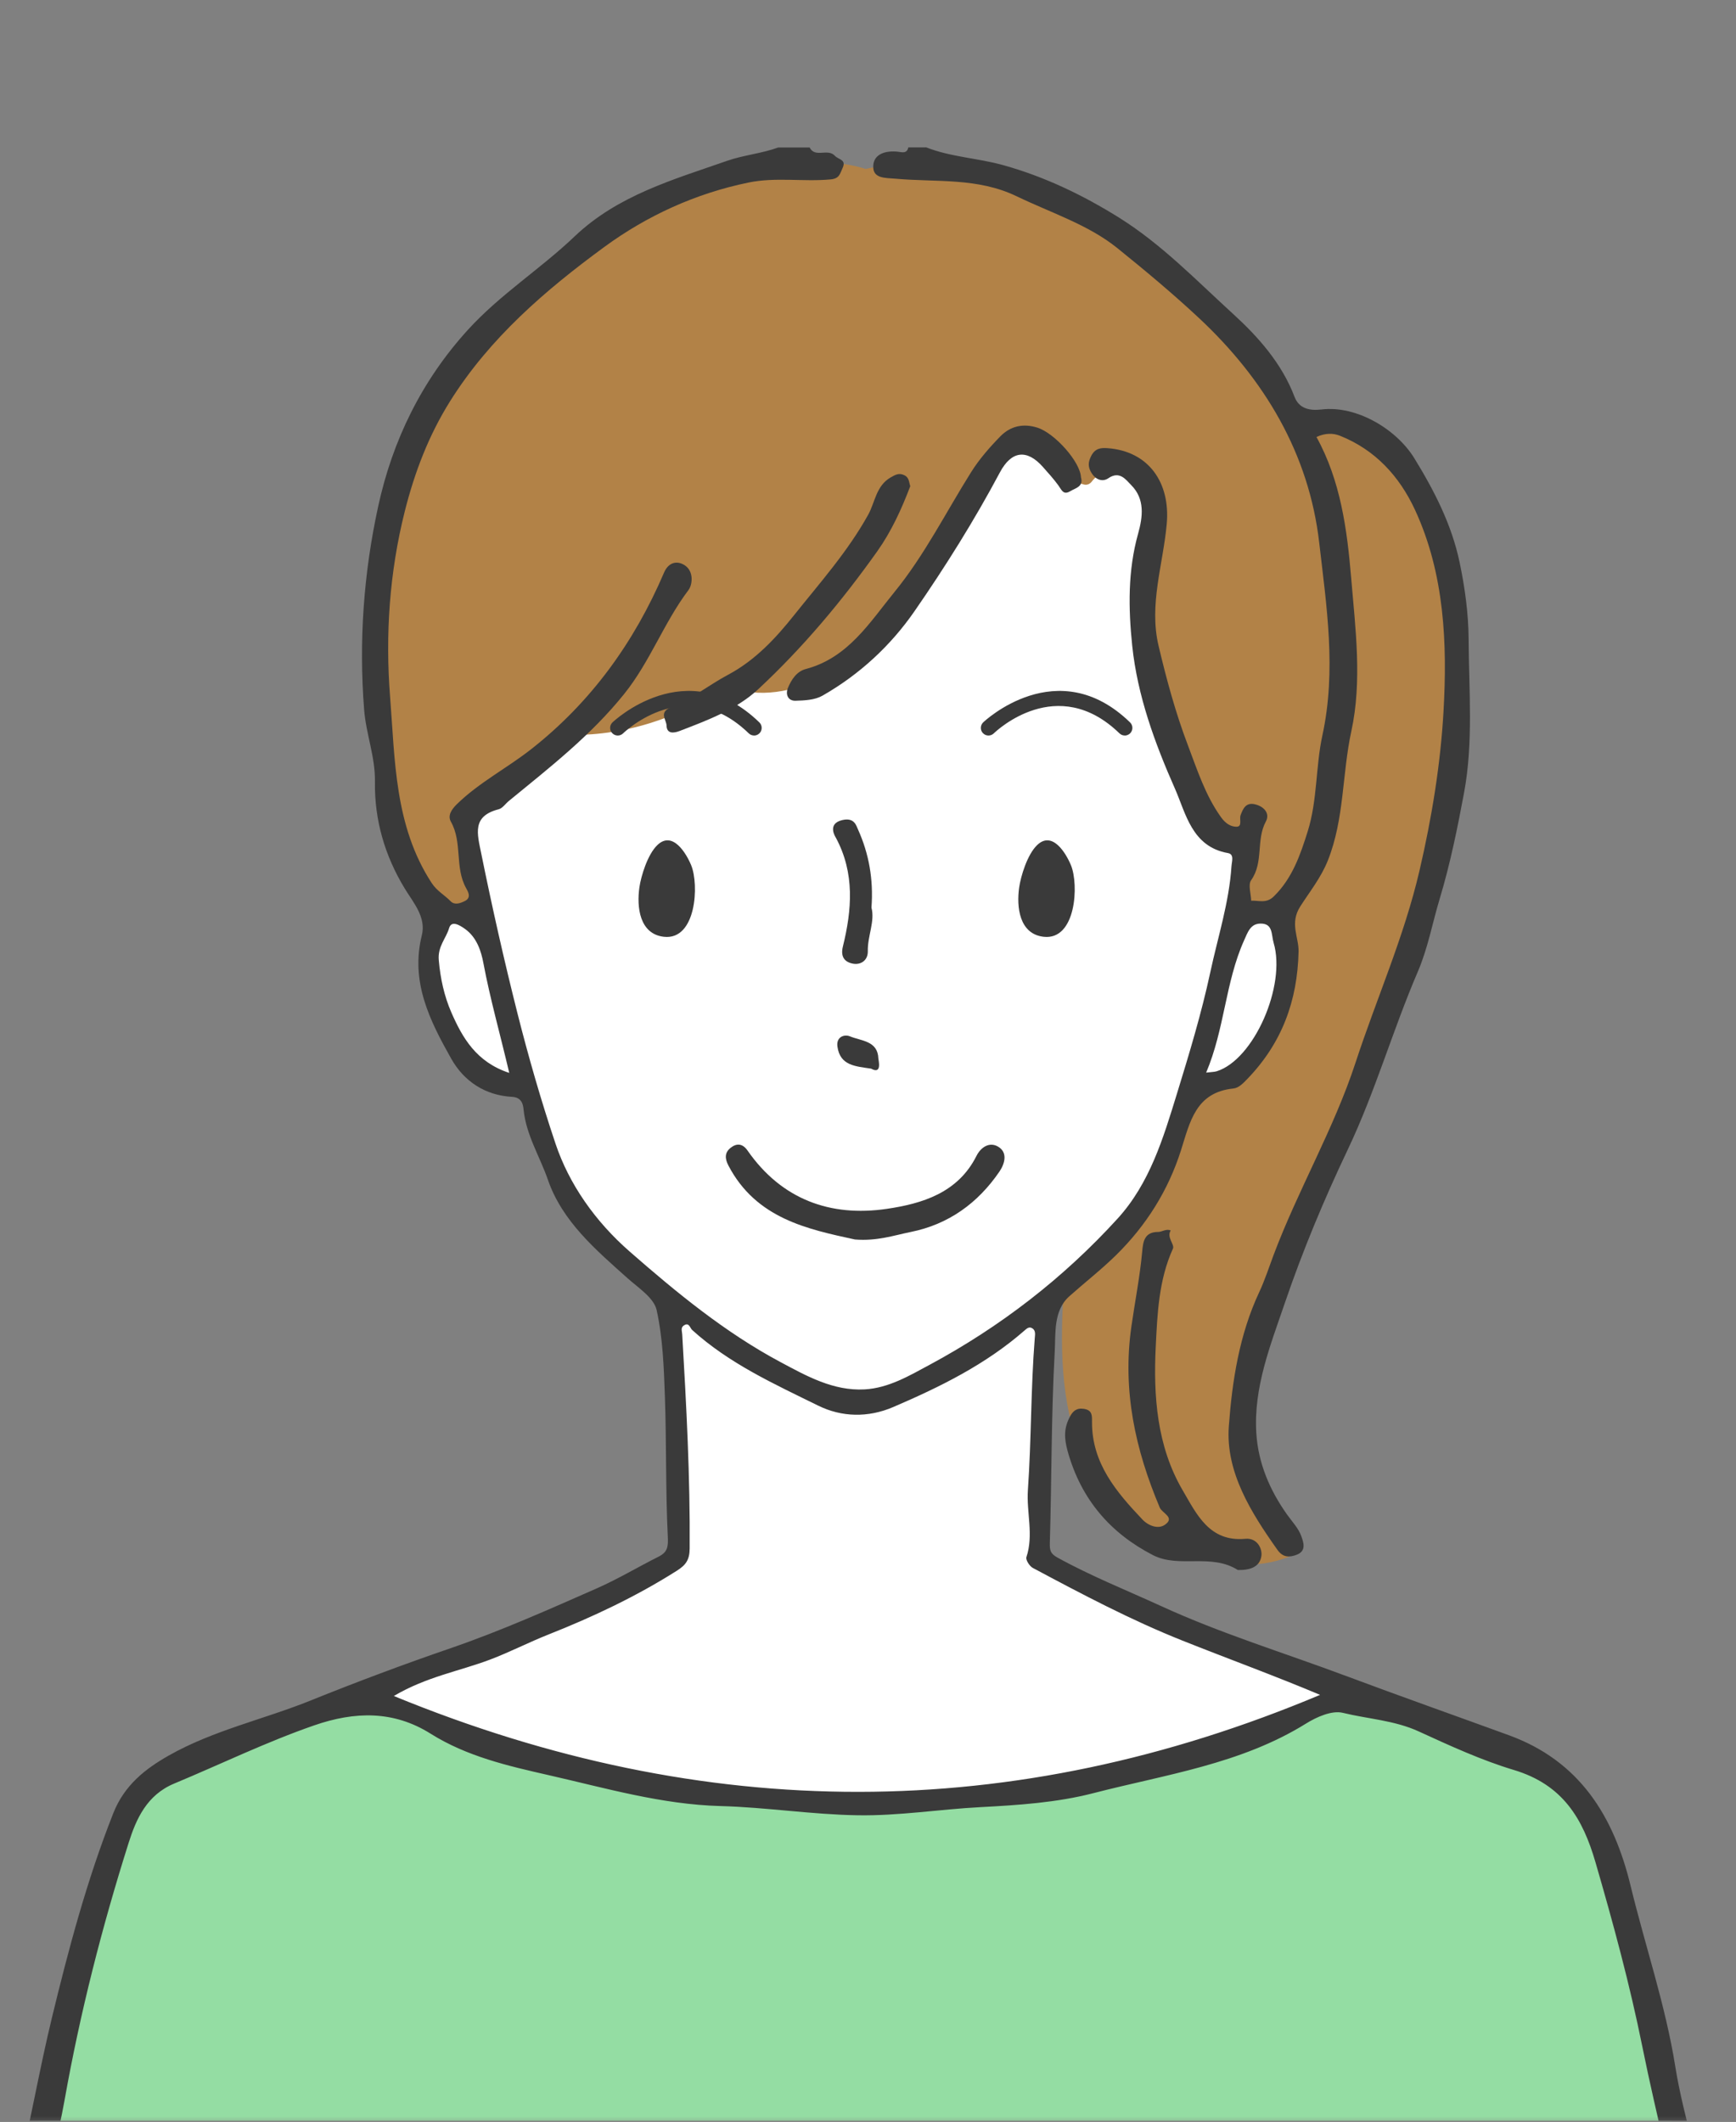 <svg width="455" height="556" viewBox="0 0 455 556" fill="none" xmlns="http://www.w3.org/2000/svg">
<rect x="0" y="0" width="455" height="556" fill="#808080" stroke="none"/>
<g clip-path="url(#clip0_488_3084)">
<mask id="mask0_488_3084" style="mask-type:luminance" maskUnits="userSpaceOnUse" x="0" y="0" width="455" height="556">
<path d="M454.73 0H0V555.76H454.73V0Z" fill="white"/>
</mask>
<g mask="url(#mask0_488_3084)">
<path d="M347.85 441.33C327.57 433.09 307.12 425.17 287.11 416.29C281.81 413.94 276.57 411.42 271.26 409.09C271.26 409.07 271.27 409.06 271.27 409.05C272.19 397.76 272.05 386.33 272.31 375.01C272.56 363.98 272.78 352.94 273 341.9C274.8 340.87 276.44 339.57 278.07 338.28C280.05 336.72 281.96 335.07 283.79 333.33C287.42 329.91 290.72 326.17 293.73 322.2C299.79 314.22 304.51 305.2 307.58 295.66C308.34 293.28 308.84 290.82 309.64 288.46C310 287.39 310.53 286.36 311.53 285.77C312.66 285.1 314.09 284.99 315.36 284.76C319.65 283.98 323.4 281.74 326.28 278.48C329.27 275.09 331.31 271.02 332.86 266.8C334.47 262.4 335.82 257.61 336.14 252.93C336.49 247.86 334.85 242.44 329.74 240.49C327.66 239.7 325.35 239.64 323.41 240.38C324.09 236.22 324.75 232.04 325.34 227.86C325.63 227.56 325.86 227.19 326.02 226.72C330.74 212.4 331.27 197.06 329.82 182.15C328.56 169.21 326.17 156.3 322.27 143.89C314.89 120.39 301.47 97.86 279.57 85.35C256.7 72.28 228.59 71.65 203.56 78.02C189.93 81.49 176.56 87.02 165.34 95.6C155.21 103.34 146.92 113.24 140.46 124.2C125.78 149.11 121 178.62 119.82 207.13C119.67 210.82 119.57 214.5 119.61 218.2C119.62 219.58 120.67 220.22 121.7 220.16C121.96 223.9 122.63 227.61 123.34 231.3C123.88 234.07 124.44 236.84 124.98 239.62C125.14 240.44 125.31 241.26 125.47 242.08C122.43 240.33 118.69 239.67 116 242.18C112.58 245.38 113.56 251.04 114.13 255.13C115.55 265.37 119.48 276 128.8 281.54C131.17 282.95 133.82 283.99 136.54 284.43C137.39 284.57 138.26 284.64 139.12 284.67C139.66 288.88 141 293.14 142.36 297.06C144.06 301.94 146.19 306.67 148.73 311.17C153.85 320.23 160.59 328.43 168.55 335.14C170.82 337.05 173.18 338.85 175.63 340.52C176.04 340.8 176.47 341.1 176.9 341.41C176.84 352.31 177.27 363.23 177.62 374.12C177.98 385.59 178.49 397.06 179.04 408.52C174.24 410.33 169.68 412.93 165.05 415.11C160.14 417.42 155.2 419.65 150.22 421.8C140.15 426.13 129.96 430.16 119.62 433.82C116.76 434.83 113.9 435.81 111.02 436.77C109.63 437.23 108.23 437.69 106.83 438.14C105.34 438.62 103.77 438.91 102.62 440.04C102.36 440.29 102.24 440.65 102.22 441.01C101.38 441.42 100.53 441.84 99.69 442.25C98.53 442.81 98.43 444.91 99.69 445.44C115.26 452.04 131.46 456.92 147.84 461.09C164.38 465.29 181.11 468.92 198.09 470.81C232.66 474.67 267.12 469.25 300.9 462.09C316.8 458.72 334.49 456.1 347.25 445.2C348.11 445.24 348.97 444.53 349.2 443.74C349.52 442.63 348.81 441.73 347.83 441.33H347.85Z" fill="white"/>
<path d="M376.55 139.19C373.55 131.56 369.09 124.13 362.59 118.99C356.8 114.41 348.91 111.23 341.63 113.73C341 112.42 340.35 111.12 339.66 109.85C337.4 105.65 334.86 101.6 332.09 97.73C326.52 89.93 320.07 82.78 313.03 76.28C298.18 62.56 280.61 50.91 260.86 45.79C255.03 44.28 249.04 43.34 243.03 43.11C237.7 42.9 232.12 43.11 226.87 44.26C216.15 40.91 204.33 42.87 193.66 45.55C182.95 48.24 172.58 52.4 162.94 57.8C143.68 68.6 127.6 84.58 116.56 103.7C111.64 112.23 107.37 121.56 104.85 131.19C104.77 131.31 104.69 131.44 104.65 131.6C96.49 162.11 97.37 194.92 107.54 224.86C108.83 228.67 110.14 232.74 112.97 235.72C115.52 238.42 119.33 239.91 122.99 238.92C124 238.65 124.45 237.64 124.27 236.67C122.93 229.5 121.59 222.33 120.26 215.17C127.69 210.84 134.42 205.48 140.7 199.6C143.16 197.3 145.53 194.92 147.87 192.51C163.34 193.15 177.85 188.06 190.67 179.91C198.85 183.05 208.08 181.34 215.67 177.3C223.66 173.05 230.36 166.42 236.24 159.64C242.28 152.68 247.53 145.04 251.8 136.86C255.32 130.1 258.24 120.3 266.04 117.28C269.36 116 273.71 115.83 276.36 118.57C279.08 121.38 279.73 125.98 284.1 126.96C284.99 127.16 285.7 126.8 286.22 126.1C288 123.7 291.34 123.01 294.15 123.52C297.61 124.15 300.21 126.49 301.85 129.54C306.08 137.4 303.35 146.76 302.25 155.03C300.2 170.58 303.14 186.6 310.12 200.61C313.95 208.29 319.05 215.33 325.17 221.35C325.2 226.32 324.9 231.29 324.16 236.21C323.97 237.45 325 239.18 326.51 238.56C328.66 237.67 331.11 236.58 333.5 236.87C335.61 237.12 337.14 238.68 337.99 240.55C339 242.76 338.99 245.31 338.9 247.69C338.81 250.16 338.61 252.63 338.26 255.07C336.99 264.05 333.72 273.04 326.65 279.07C322.9 282.27 318.61 284.06 313.76 284.77C313.1 284.87 312.78 285.34 312.71 285.88C312.39 286.09 312.13 286.42 312 286.9C309.3 296.48 305.06 305.58 299.53 313.86C294.29 321.7 287.79 328.63 280.69 334.81C279.8 334.89 278.93 335.5 278.85 336.65C277.89 351.6 277.67 367.56 283.77 381.55C286.29 387.33 289.93 392.77 294.67 396.97C297.07 399.1 299.75 400.96 302.66 402.33C305.94 403.88 309.41 404.99 312.74 406.43C316.65 408.12 320.52 409.5 324.8 409.86C329.18 410.23 333.63 409.52 337.73 407.96C339.12 407.43 339.57 405.91 338.58 404.76C326 390.22 325.45 369.54 329.26 351.63C330.19 347.24 331.37 342.91 332.65 338.61C332.66 338.59 332.67 338.57 332.69 338.55C340.7 322.14 348.34 305.55 355.59 288.79C359.2 280.43 362.73 272.04 366.15 263.6C369.51 255.32 372.95 247.04 375.06 238.34C377.21 229.47 378.43 220.35 379.52 211.3C380.62 202.23 381.42 193.13 381.86 184C382.59 169.02 382.1 153.3 376.55 139.17V139.19Z" fill="#B28247"/>
<path d="M558.19 480.95C557.5 480.19 556.75 479.49 556.14 478.87C554.53 477.25 552.8 475.78 550.98 474.4C547.26 471.58 543.17 469.3 538.88 467.47C529.22 463.37 518.74 461.61 508.33 460.86C504.27 460.57 500.14 460.72 496.65 462.69C495.94 462.32 494.85 462.48 494.44 463.45C486.06 483.36 480.13 504.13 474.26 524.89C468.31 545.94 462.67 567.07 457.33 588.28C455.27 596.45 453.28 604.64 451.32 612.83C444.96 585.07 438.59 557.3 432.23 529.54C430.48 521.92 428.74 514.3 426.99 506.68C425.42 499.82 424.07 492.85 421.99 486.13C420.11 480.06 417.41 474.14 412.95 469.51C408.19 464.56 401.9 461.3 395.79 458.34C381.97 451.65 366.8 446.66 351.45 445.1C351.08 444.93 350.66 444.87 350.21 444.97C350.12 444.97 350.03 444.95 349.93 444.94C349.35 444.89 348.93 445.19 348.69 445.61C317.63 460.02 284.03 469.01 249.92 472.06C214.84 475.19 179.22 472.12 145.31 462.56C135.8 459.88 126.43 456.69 117.26 453C108.28 449.38 99.15 445.26 89.24 446.62C88.13 446.77 88.02 448.09 88.59 448.84C76.83 452.59 65.31 457.09 54.04 462.14C48.03 464.83 41.14 467.36 36.46 472.18C31.8 476.98 29.9 483.8 27.82 489.98C18.27 518.33 11.45 547.51 5.64 576.83C3.18 589.27 0.89 601.74 -1.35 614.22C-5.41 598.15 -9.57 582.1 -13.85 566.09C-19.66 544.34 -25.65 522.65 -31.88 501.02C-35.41 488.77 -39.07 476.55 -42.73 464.33C-43.1 463.09 -44.49 462.99 -45.27 463.59C-49.5 460.97 -55.04 460.76 -59.85 461.22C-64.74 461.68 -69.57 462.75 -74.25 464.24C-83.52 467.19 -92.16 471.85 -99.78 477.9C-101.86 479.55 -103.85 481.31 -105.74 483.17C-106.74 484.15 -107.72 485.17 -108.66 486.21C-109.29 486.9 -109.92 487.56 -110.41 488.32C-111.17 487.26 -113.17 487.98 -112.8 489.49C-104.58 522.89 -97.36 556.53 -90.67 590.27C-83.98 624.02 -77.58 657.83 -70.35 691.46C-66.3 710.27 -61.98 729.03 -57.19 747.67C-57.13 747.92 -57.02 748.12 -56.9 748.3C-55.11 762.02 -47.5 774.44 -35.83 782.12C-29.7 786.16 -22.66 788.77 -15.38 789.71C-11.15 790.26 -6.86 790.2 -2.69 789.25C1.22 788.36 4.96 786.7 8.45 784.74C15.42 780.83 22.14 775.9 27.79 770.24C33.15 764.87 37.55 758.59 41.21 751.97C48.93 738.02 53.88 722.62 59.39 707.72L77.53 658.65C77.44 659.81 77.36 660.97 77.29 662.11C76.98 667.1 76.9 672.1 76.91 677.1C76.94 687.34 77.36 697.57 77.5 707.81C77.64 718 77.49 728.19 76.78 738.36C76.08 748.43 74.97 758.46 73.99 768.51C72.88 779.88 71.95 791.28 71.95 802.71C71.95 803.35 72.21 803.83 72.59 804.14C72.37 810.55 72.05 816.97 71.82 823.38C71.52 831.54 71.27 839.7 70.92 847.86C70.22 864.18 69.21 880.48 67.9 896.76C67.17 905.87 66.33 914.97 65.41 924.06C65.21 925.99 67.53 926.4 68.67 925.32C109.24 925.77 149.81 925.58 190.38 925.6L313.24 925.65C324.79 925.65 336.34 925.65 347.89 925.66C359.27 925.66 370.71 926.04 382.06 925.15C383.21 926.02 385.27 925.55 385.16 923.73C382.85 885.93 380.54 848.13 378.22 810.33C375.92 772.75 373.33 735.18 372.63 697.53C372.28 678.62 372.33 659.69 372.62 640.77C375.98 664.89 382.25 688.54 390.72 711.37C395.4 723.97 400.72 736.36 406.8 748.35C412.36 759.3 419 770.18 428.52 778.15C432.63 781.6 437.32 784.46 442.3 786.48C442.46 786.67 442.67 786.84 442.94 786.97C452.19 791.58 463.08 791.99 472.83 788.69C482.01 785.58 489.73 779.33 495.46 771.6C501.93 762.87 504.99 752.52 507.47 742.09C510.26 730.36 512.96 718.6 515.64 706.84C521.05 683.05 526.26 659.22 531.28 635.35C536.28 611.58 541.08 587.76 545.69 563.91C550.3 540.06 554.72 516.17 558.94 492.24C559.46 489.29 559.98 486.33 560.49 483.38C560.76 481.83 559.36 480.83 558.18 480.94L558.19 480.95Z" fill="#94DDA3"/>
<path d="M212.2 38.64C213.65 41.49 216.91 38.76 218.83 40.83C219.78 41.86 221.93 41.77 220.81 44.09C220.13 45.5 220.07 46.79 217.68 47.01C210.52 47.67 203.32 46.36 196.19 47.83C182.33 50.68 169.6 56.5 158.39 64.71C142.94 76.02 128.35 88.58 117.99 105.09C112.41 113.99 108.7 123.63 106.1 133.94C102.05 150.02 100.97 166.46 102.24 182.55C103.54 199.03 103.37 216.38 113.11 231.32C114.54 233.51 116.5 234.49 118.1 236.14C119.13 237.21 120.61 236.7 121.8 236.11C123.64 235.21 122.69 233.66 122.14 232.66C119.15 227.25 121.24 220.73 118.18 215.3C117.29 213.72 118.3 212.13 119.75 210.71C125.6 205 132.9 201.27 139.25 196.28C154.93 183.96 166.24 168.28 174.05 150.02C175 147.8 176.79 146.91 178.73 147.72C182.02 149.1 181.56 153.13 180.46 154.59C173.99 163.16 170.39 173.38 163.59 181.84C154.83 192.74 144.03 201.13 133.39 209.85C132.48 210.59 131.71 211.79 130.69 212.05C123.64 213.86 125.08 218.44 126.14 223.68C128.98 237.67 132.11 251.58 135.6 265.41C138.51 276.93 141.83 288.44 145.58 299.61C149.17 310.35 156.07 320.1 165.02 327.92C177.38 338.73 190.06 349.15 204.55 356.89C211.34 360.51 218.4 364.51 226.63 364.05C232.9 363.7 238.36 360.45 243.59 357.64C262.13 347.68 278.69 334.91 292.9 319.32C301.34 310.07 304.88 298.25 308.46 286.61C311.7 276.08 314.91 265.49 317.22 254.73C319.19 245.53 322.14 236.5 322.76 227.02C322.85 225.68 323.56 223.83 321.82 223.52C312.37 221.85 310.81 213.11 307.95 206.65C302.68 194.75 298.12 182.31 296.75 169.2C295.73 159.42 295.58 149.52 298.29 139.85C299.55 135.34 300.1 130.74 296.48 127.1C295.12 125.73 293.47 123.27 290.51 125.3C288.94 126.38 287.13 125.68 286.04 123.85C285.17 122.4 285.13 121.2 285.96 119.54C286.99 117.47 288.48 117.3 290.28 117.43C301.05 118.22 306.77 126.43 305.8 137.27C304.85 147.88 301.1 158.38 303.65 169.19C305.74 178.03 308.12 186.81 311.36 195.32C313.81 201.76 315.88 208.31 319.99 214.08C321.22 215.81 322.54 216.57 323.97 216.62C325.74 216.69 324.77 214.66 325.15 213.61C325.79 211.85 326.56 210.23 328.82 210.72C331.23 211.25 332.95 213.09 331.77 215.27C329.16 220.1 331.25 225.95 327.92 230.63C327.08 231.81 327.88 234.18 327.93 236C329.94 235.91 331.88 236.81 333.85 234.89C338.74 230.12 340.84 223.91 342.76 217.79C345.3 209.67 344.82 200.84 346.59 192.71C350.31 175.61 347.67 158.79 345.76 142.18C343.08 118.87 331.39 99.32 314.19 83.28C307.32 76.87 300.05 70.81 292.79 64.96C285.21 58.86 275.41 55.74 266.51 51.45C256.2 46.47 245.42 47.79 234.79 46.83C231.99 46.58 228.59 46.87 228.89 43.27C229.14 40.24 232.3 39.42 235.32 39.75C236.39 39.87 237.71 40.35 238.07 38.62H242.77C249.25 41.16 256.24 41.41 262.93 43.27C273.84 46.31 283.79 51.1 293.26 57C304.44 63.97 313.62 73.53 323.26 82.32C329.76 88.25 335.97 95.22 339.29 103.97C340.46 107.06 343.23 107.67 346.39 107.29C355.52 106.19 366 112.43 370.69 120.07C375.96 128.64 380.47 137.46 382.54 147.26C383.94 153.9 384.88 160.76 384.92 167.53C384.99 180.93 386.19 194.45 383.73 207.69C381.99 217.01 380.11 226.32 377.34 235.5C375.43 241.83 374.25 248.44 371.61 254.59C365.01 269.94 360.45 286.07 353.24 301.23C347.03 314.28 341.42 327.72 336.76 341.39C333.01 352.4 328.51 363.52 329.28 375.56C329.78 383.39 332.79 390.45 337.33 396.84C338.66 398.71 340.36 400.47 341.08 402.55C341.55 403.93 342.56 406.34 339.88 407.37C337.87 408.14 336.22 408.08 334.81 406.09C327.88 396.32 321.2 385.67 322.07 373.75C322.93 361.94 324.8 349.74 330.03 338.59C331.49 335.47 332.56 332.15 333.77 328.92C340.21 311.76 349.61 295.77 355.28 278.44C360.77 261.65 368 245.53 372.06 228.06C375.29 214.19 377.56 200.17 378.34 186.4C379.35 168.7 378.63 150.32 370.84 133.54C366.77 124.78 360.41 117.83 351.16 114.16C349.43 113.47 347.33 113.44 345.04 114.5C351.38 125.97 353.07 138.77 354.13 151.35C355.25 164.69 357.05 178.43 354.18 191.6C351.74 202.81 352.38 214.49 348.04 225.43C346.24 229.97 343.25 233.66 340.8 237.5C337.95 241.95 340.43 245.54 340.35 249.34C340.06 262.31 335.94 273.36 326.93 282.7C325.8 283.88 324.65 285.07 323.26 285.21C313.39 286.23 311.9 293.93 309.53 301.41C306.19 311.91 300.44 321.09 292.51 328.88C288.62 332.7 284.32 336.04 280.27 339.65C276.04 343.42 276.71 349.36 276.44 354.2C275.52 370.83 275.65 387.53 275.16 404.19C275.1 406.2 275.28 407.08 277.16 408.12C285.91 412.95 295.18 416.64 304.24 420.79C320.07 428.06 336.68 433.11 352.93 439.19C367.07 444.48 381.3 449.5 395.48 454.67C414.02 461.43 422.94 475.86 427.36 494.06C431.2 509.89 436.52 525.38 439.09 541.49C441.27 555.19 446.11 568.28 447.62 582.18C448.13 586.84 449.78 591.84 451.21 596.65C456.04 591.84 454.79 585.3 456.62 579.72C460.72 567.26 462.52 554.22 465.47 541.48C468.09 530.16 472.11 519.14 476 508.15C479.46 498.35 480.45 488.01 483.45 478.12C485.3 472.03 486.81 465.83 488.52 459.7C489.22 457.21 490.15 455.59 493.41 457.09C496.69 458.59 498.9 457.56 500.01 453.5C503.09 442.32 507.71 431.65 511.33 420.63C514.52 410.93 519.06 401.61 526.23 393.4C538.86 378.95 549.86 363.07 555.73 344.43C557.01 340.35 560.43 338.52 563.06 337.89C565.73 337.25 569.39 339.11 571.6 342.47C575.3 348.08 574.8 353.59 572.73 359.39C569.99 367.1 567.45 374.89 564.45 382.5C563.27 385.51 564.72 385.15 566.69 385.4C572.35 386.11 577.29 383.06 582.83 382.68C596.66 381.72 610.23 378.54 624.06 377.12C632.8 376.22 641.43 373.94 650.29 373.72C660.54 373.47 660.3 373.68 664.37 383.41C665.62 386.41 668.55 388.71 670.71 391.33V394.86C667.86 397.41 667.68 401.97 663.74 403.65C669.25 409.16 668.15 414.5 660.04 420.17C657.8 421.74 656.46 423.39 655.22 425.78C651.59 432.8 644.34 434.86 637.54 436.55C628.29 438.85 618.78 440.17 609.33 441.6C605.24 442.22 603.49 445.98 599.5 447.35C585.76 452.07 572.52 458.26 559.17 464.07C554.96 465.9 554.12 474.35 557.61 477.15C559.51 478.67 561.36 480.25 563.29 481.72C564.45 482.6 565.52 483.54 564.96 485.11C560 498.97 560.66 513.81 557.56 528.07C554.79 540.82 551.77 553.62 549.18 566.45C545.53 584.52 542.02 602.62 538.37 620.69C536.01 632.37 534.65 644.21 531.38 655.81C529.21 663.52 528.12 671.86 526.7 679.94C525.04 689.37 521.93 698.46 519.83 707.77C518.46 713.82 517.15 719.9 515.65 725.92C512.15 740.03 510.63 754.65 505.08 768.21C501.86 776.09 494.85 780.47 488.13 784.94C480.87 789.76 472.76 792.78 464.32 794.55C454.25 796.66 444.68 794.81 435.96 789.09C431.23 785.98 426.38 783.05 422.66 778.63C416.91 771.8 410.12 765.62 405.54 758.09C401.04 750.68 398.67 741.96 395.5 733.76C389.55 718.39 383.7 702.98 377.76 687.45C376.36 688.5 375.51 689.39 375.64 690.63C377.25 706.57 377.31 722.64 377.35 738.56C377.4 755.47 379.82 772.12 380.19 788.95C380.67 810.33 383.22 831.64 382.97 853.06C382.72 874.44 385.8 895.6 387.35 916.86C387.59 920.18 388.32 923.76 383.86 925.12H382.68C379.79 919.85 381.28 913.98 380.64 908.43C378.67 891.45 377.05 874.38 376.43 857.31C376.02 846.05 376.65 834.75 375.89 823.46C374.96 809.55 374.05 795.61 373.94 781.68C373.84 769.74 371.04 758.14 370.67 746.19C370.39 737.22 369.31 728.07 369.04 719.08C368.72 708.51 369.31 697.84 369.33 687.21C369.36 673.43 369.38 659.64 369.89 645.87C370.15 638.77 371.25 631.44 370.67 624.58C369.82 614.51 372.64 604.54 370.31 594.51C369.39 590.57 369.86 586.2 370.34 582.1C370.5 580.77 369.9 577.72 373.13 577.9C375.82 578.05 377.51 579.33 377.86 582.08C378.32 585.67 377.72 589.28 377.67 592.85C377.49 607.15 377.87 621.45 377.19 635.77C376.4 652.28 377.88 668.38 384.4 684.34C392.04 703.06 398.92 722.17 405.87 741.19C410.77 754.6 419.87 764.58 429.21 774.74C435.86 781.97 443.98 785.87 453.2 787.93C459.37 789.31 465.43 788.06 471.05 785.42C476.86 782.7 483.05 781.1 488.47 777.11C497.2 770.68 500 761.54 502.58 751.98C507.29 734.52 510.51 716.71 515.04 699.18C519.35 682.52 522.39 665.54 525.72 648.63C529.58 628.97 532.17 609.07 537.12 589.54C541.23 573.35 545.43 557.02 547.96 540.49C550.14 526.24 553.97 512.33 555.74 498.01C557.14 486.74 554.32 482.07 544.97 475.94C530.97 466.75 515.6 464.31 499.5 463.84C496.1 463.74 494.9 464.45 493.52 468.51C490.55 477.23 488.03 486.16 486.03 494.99C482.77 509.38 477.87 523.24 474.19 537.46C471.82 546.62 470.38 556.04 466.65 564.95C464.58 569.89 465.69 576.07 464.13 581.33C459.14 598.12 455.57 615.26 451.09 632.16C448.33 642.55 445.98 653.03 442.14 663.16C441.04 666.06 441.27 670.83 437.77 669.5C434.12 668.11 436.05 663.43 436.83 659.73C439.12 648.87 443.38 638.52 444.97 627.49C445.51 623.76 446.71 620.13 447.46 616.42C449.23 607.7 444.19 600.15 443.04 591.88C441.74 582.55 438.8 573.45 436.67 564.22C434.52 554.92 432.34 545.62 430.45 536.26C427.16 519.95 422.81 503.92 418.17 487.96C414.87 476.59 409.67 467.63 396.74 463.76C388.34 461.24 380 457.41 371.86 453.68C365.48 450.75 358.57 450.42 351.95 448.8C349.1 448.1 345.09 449.87 342.29 451.62C325.18 462.25 305.47 464.96 286.56 469.85C277.01 472.32 266.89 472.99 256.98 473.51C246.24 474.07 235.61 475.82 224.78 475.64C212.75 475.45 200.86 473.55 188.89 473.23C173.41 472.82 158.7 468.51 143.85 465.14C133.21 462.72 122.39 460.25 112.84 454.25C103.17 448.18 93.03 448.39 82.36 452.08C69.78 456.44 57.87 462.25 45.64 467.34C38.46 470.33 35.68 476.66 33.73 482.82C26.74 504.9 21.01 527.3 16.94 550.19C15.15 560.27 12.32 570.32 9.75 580.33C7.68 588.38 6.16 596.56 4.17 604.63C0.42 619.9 7.09 633.56 10.53 647.74C11.99 653.76 13.42 659.79 14.61 665.87C14.97 667.73 13.62 669.23 11.79 669.8C9.49 670.51 9.23 668.3 8.74 667.07C5.14 658.16 3.03 648.8 0.67 639.52C-1.44 631.24 -3.43 622.91 -5.54 614.64C-7.63 606.42 -9.05 597.92 -11.79 589.89C-14.55 581.82 -14.36 573.18 -17.16 565.28C-19.85 557.7 -21.92 549.73 -23.3 542.14C-25.6 529.48 -30.93 517.88 -33.5 505.43C-35.8 494.28 -39.71 483.52 -41.77 472.28C-42.2 469.92 -44.27 467.83 -44.14 465.07C-44.08 463.84 -44.78 464.02 -45.93 464.02C-61.63 464.04 -77.2 464.31 -90.59 474.41C-92.52 475.86 -95 476.7 -97.2 477.81C-108.21 483.36 -107.23 492.63 -105.31 502.28C-100.49 526.46 -96.12 550.75 -90.56 574.75C-88.23 584.83 -85.98 594.95 -83.69 605.04C-80.96 617.04 -79.24 629.27 -77.02 641.39C-74.05 657.61 -71.36 673.86 -66.96 689.82C-63.16 703.58 -61.23 717.86 -57.48 731.64C-54 744.42 -53.23 758.11 -45.38 769.54C-40.59 776.53 -33.29 780.01 -26.1 783.45C-18.12 787.27 -9.8 789.67 -0.63 787.45C6.96 785.61 13.22 781.82 19.05 776.83C24.75 771.95 27.93 764.93 33.91 760.27C39.12 756.22 39.95 749.44 42.51 743.86C51.74 723.72 58.99 702.79 66.47 681.95C68.68 675.78 70.85 669.69 72.22 663.23C74.44 652.72 72.04 642.35 72.29 631.92C72.68 615.67 72.5 599.41 72.51 583.15C72.51 580.13 74.01 578.17 76.84 578.17C80.02 578.17 80.01 581.36 80.01 583.38C80.02 590.8 79.32 598.23 79.41 605.65C79.6 622.51 80.15 639.37 80.46 656.23C80.66 667.5 80.39 678.76 80.02 690.03C79.83 695.77 79.49 701.93 80.44 707.51C82.05 716.96 80.1 726.07 80.01 735.33C79.89 748.65 77.56 761.78 76.43 774.99C75.67 783.87 75.66 792.95 75.23 801.93C74.77 811.49 74.01 821.03 73.68 830.59C73.18 844.77 73.26 858.98 72.49 873.15C71.83 885.34 70.28 897.48 69.21 909.66C68.97 912.36 68.95 915.12 69.13 917.82C69.36 921.16 68.12 923.53 65.24 925.11H62.89C63.04 910.81 64.3 896.63 66.19 882.42C67.64 871.54 67.66 860.38 67.33 849.37C67.07 840.68 68.07 832.09 67.95 823.41C67.76 809.16 70.31 795.03 70.34 780.7C70.36 769.33 74 757.82 73.02 746.64C71.87 733.55 74.46 720.8 73.81 707.83C73.56 702.83 72.72 697.65 73.7 692.55C73.95 691.26 74.16 689.52 72.61 689.06C70.48 688.42 70.7 690.88 70.46 691.73C66.86 704.4 61 716.24 56.88 728.74C53.77 738.18 49.35 747.35 45.36 756.54C43.01 761.96 38.27 766.49 34.1 770.94C27.44 778.06 21.28 785.65 12.12 790.17C2.55 794.89 -7.06 796.71 -17.35 793.85C-28.94 790.62 -39.53 785.59 -48.51 777.23C-55.37 770.85 -57 762.34 -59.08 754.03C-65.07 730.07 -70.99 706.09 -76.49 682.02C-79.69 668.05 -82.12 653.9 -84.75 639.8C-87.74 623.74 -90.4 607.63 -93.53 591.6C-95.46 581.71 -98.09 571.96 -100.23 562.1C-103.7 546.07 -107.24 530.06 -110.31 513.95C-112.1 504.53 -111.98 494.8 -114.59 485.48C-115.46 482.35 -113.8 480.49 -111.1 479.75C-107.5 478.76 -104.52 475.8 -104.82 473.14C-105.24 469.41 -105.77 464.87 -110.98 462.95C-121.72 458.99 -132.43 454.78 -142.69 449.74C-147.61 447.33 -153.81 447.27 -157.46 442.3C-158.29 441.17 -159.68 442.09 -160.73 441.84C-173.47 438.86 -186.73 438.01 -198.84 432.47C-202.08 430.99 -204.39 429.03 -205.74 425.31C-207.4 420.74 -212.27 418.37 -215.23 414.46C-217.39 411.6 -218.48 408.69 -216.75 406.51C-214.08 403.15 -215.11 401.03 -217.76 399.23C-219.51 398.04 -217.21 394.8 -220.43 394.85V391.32C-218.57 387.37 -212.79 385.89 -213.94 379.66C-214.24 378.07 -210.1 374.09 -206.78 374.04C-197.5 373.9 -188.28 373.92 -179.07 376.51C-173.31 378.13 -167 378.02 -160.93 379.05C-148.19 381.22 -135.19 381.87 -122.52 384.61C-119.71 385.22 -116.63 384.67 -113.54 386.83C-115.07 378.83 -118.66 371.95 -120.83 364.64C-122.03 360.6 -123.23 356.59 -124.21 352.48C-125.6 346.61 -120.21 338.99 -114.71 337.99C-110.44 337.22 -107.11 339.89 -105.94 343.52C-100.19 361.25 -90.49 376.7 -78.31 390.46C-66.85 403.41 -61.8 419.19 -56.22 434.86C-53.82 441.59 -51.32 448.3 -49.25 455.14C-48.39 457.99 -46.81 457.54 -45 456.96C-40.72 455.6 -38.54 457.39 -37.53 461.47C-31.54 485.6 -25.9 509.86 -18.13 533.48C-12.37 550.99 -10.86 569.49 -4.7 586.87C-3.54 590.13 -4.94 594.21 -1.23 597.87C0.78 588.07 2.34 579 4.54 570.09C7.93 556.36 10.28 542.4 13.61 528.68C18 510.57 22.8 492.54 29.69 475.11C32.6 467.75 38.06 463.49 44.23 459.99C55.91 453.37 69.15 450.52 81.49 445.54C93.57 440.67 105.75 436.11 118.03 431.89C131.18 427.37 143.82 421.74 156.5 416.15C162 413.72 167.19 410.6 172.57 407.9C174.93 406.72 175.17 405.37 175.03 402.61C174.43 390.45 174.7 378.24 174.27 366.06C174 358.42 173.74 350.66 172.1 343.26C171.4 340.09 167.38 337.5 164.56 334.99C156.15 327.48 147.36 320.02 143.6 309.12C141.49 303.02 137.89 297.39 137.23 290.73C137.11 289.57 136.85 287.54 134.24 287.4C127.19 287.03 121.6 283.34 118.26 277.39C112.67 267.46 107.52 257.28 110.56 245.08C111.74 240.33 108.36 236.55 106.08 232.81C100.82 224.16 98.12 214.79 98.27 204.8C98.37 198.31 95.95 192.39 95.44 185.98C94.02 167.93 95.32 150.11 99.13 132.64C102.88 115.42 110.51 99.74 122.62 86.44C131.04 77.18 141.62 70.5 150.59 61.96C161.93 51.15 176.52 47.05 190.63 42.12C194.86 40.64 199.62 40.23 203.98 38.64H212.21H212.2ZM346.01 444.1C333.96 439.03 321.88 434.64 309.93 429.88C296.37 424.48 283.54 417.68 270.71 410.84C269.84 410.38 268.78 408.71 269.02 408C270.96 402.17 269 396.29 269.41 390.4C270.33 377.18 270.16 363.86 271.21 350.6C271.28 349.7 271.52 348.58 270.49 348C269.69 347.56 269.13 348.09 268.5 348.64C258.32 357.54 246.38 363.42 234.08 368.69C227.48 371.52 220.57 371.31 214.5 368.33C202.96 362.66 191.13 357.29 181.41 348.48C180.84 347.96 180.63 346.44 179.31 347.25C178.33 347.85 178.75 348.66 178.81 349.67C179.9 368.34 180.9 387.01 180.76 405.73C180.74 408.77 179.72 410.1 177.36 411.59C166.74 418.32 155.42 423.66 143.79 428.26C138.61 430.31 133.69 432.86 128.5 434.83C120.46 437.88 111.82 439.31 103.22 444.39C184.93 477.93 265.47 477.93 346.02 444.08L346.01 444.1ZM657.51 410.14C645.11 409.74 633.06 412.7 620.86 412.89C615.77 412.97 610.92 415.88 605.68 413.9C604.16 413.33 602.56 413.13 602.56 411.11C602.56 409.32 604.17 409.25 605.35 408.62C610.52 405.88 616.23 406.82 621.69 406.17C630.46 405.14 639.25 403.66 648.05 403.56C654.86 403.49 657.6 398.64 661.39 394.87C663.17 393.1 662.35 392.03 659.77 391.73C654.56 391.13 649.71 393.05 644.77 393.82C632.22 395.78 619.8 398.59 607.4 401.37C604.88 401.94 602.82 401.09 602.49 399.46C602.18 397.97 602.45 395.35 605.56 394.74C612.26 393.42 618.78 391.22 625.5 390.01C634.82 388.33 644.25 387.28 653.61 385.84C655.19 385.6 656.83 384.53 656.8 382.84C656.77 380.78 654.53 380.94 653.22 380.82C647.95 380.31 642.78 380.91 637.52 381.94C627.76 383.85 617.86 385 608.03 386.59C599.6 387.96 591.22 389.68 582.51 389.79C574.88 389.89 567.24 392.12 559.69 393.8C558.03 394.17 556.77 395.55 555.01 394.03C553.17 392.45 554.06 390.67 554.76 389.23C557.79 382.99 559.2 376.16 562.27 369.89C565.49 363.33 567.61 356.25 566.76 348.7C566.6 347.28 565.79 345.62 564.6 345.54C563.67 345.47 561.73 347.11 561.77 347.91C561.92 351.06 559.26 352.72 558.49 355.17C554.27 368.55 546.31 379.55 537.63 390.3C531.42 397.99 524.34 405.25 520.76 414.71C518.26 421.32 517.13 428.51 514.17 434.87C510.87 441.96 509.24 449.48 506.07 457.23C522.21 455.61 534.96 463.3 548.24 469.44C550.86 465.02 550.15 458.39 557.09 456.38C566.67 453.61 575.62 449.16 584.75 445.19C591.78 442.13 598.73 438.87 605.86 436.06C618.37 431.14 632.49 432.42 644.74 426.25C645.55 425.84 647.32 426.88 647.19 425.01C647.08 423.44 645.67 424.01 644.54 423.92C636.11 423.23 627.85 424.61 619.58 425.82C615.29 426.45 611.06 427.7 606.75 428C604.94 428.13 602.03 428.12 601.46 425.21C600.91 422.45 602.38 420.21 604.96 420.05C618.99 419.17 632.79 416.27 646.88 415.64C650.36 415.49 656.71 417.9 657.54 410.07L657.51 410.14ZM-208.67 410.51C-206.01 411.11 -206.06 414.62 -203.12 414.91C-191.88 416.01 -180.64 417.18 -169.42 418.46C-164.31 419.04 -159.22 419.84 -154.16 420.77C-152.1 421.15 -150.49 422.56 -151.24 424.98C-151.9 427.11 -152.91 428.51 -155.89 427.99C-164.38 426.51 -172.94 425.44 -181.5 424.35C-186.68 423.69 -191.91 423 -198.83 424.89C-190.7 427.79 -184.37 430.75 -177.17 431.32C-164.26 432.35 -152.27 436.51 -140.67 442.18C-131.59 446.61 -122.53 451.35 -112.97 454.45C-105.14 456.99 -98.52 459.35 -98.75 469.65C-86.26 462.75 -73.86 458.21 -60.63 456.82C-56.06 456.34 -57.32 454.84 -58.19 452.24C-61.02 443.85 -63.96 435.48 -66.37 426.96C-70.51 412.35 -78.16 400 -88.58 389.02C-93.25 384.09 -97.32 378.38 -100.67 372.46C-105.21 364.45 -108.78 355.89 -112.81 347.59C-113.29 346.6 -113.63 345.06 -115.11 345.47C-115.74 345.64 -116.13 346.89 -116.52 347.71C-117.47 349.74 -117.45 351.99 -116.96 354.01C-115.71 359.23 -114.88 364.57 -112.69 369.56C-109.83 376.05 -107.26 382.67 -104.3 389.11C-103.42 391.03 -103.91 391.86 -105.32 392.96C-106.64 393.99 -107.58 396.12 -109.6 394.35C-111.21 392.94 -113.09 392.81 -115.01 392.54C-132.14 390.13 -149.27 387.8 -166.38 385.24C-179.61 383.26 -192.68 379.92 -206.44 380.98C-205.95 383.05 -205.73 385.23 -203.48 385.64C-194.97 387.18 -186.45 388.74 -177.87 389.88C-169.93 390.94 -162.27 393.13 -154.51 394.91C-152.88 395.28 -151.29 396.39 -152.44 398.18C-153.34 399.56 -152.67 402.72 -156.42 401.71C-163.6 399.77 -170.92 398.3 -178.22 396.85C-187.97 394.91 -197.74 393.09 -207.54 391.39C-209.94 390.98 -213.67 392.33 -211.89 394.62C-209.46 397.74 -207.3 402.13 -202.2 402.64C-190.5 403.81 -178.82 405.1 -167.15 406.53C-163.44 406.98 -159.6 405.97 -155.98 407.99C-154.44 408.85 -152.97 409.21 -153.08 411.31C-153.19 413.36 -154.95 413.44 -156.23 413.71C-161.06 414.72 -165.82 413.31 -170.62 413.05C-183.24 412.37 -195.72 409.63 -208.66 410.52L-208.67 410.51ZM133.47 281.12C131.11 271.05 128.47 261.79 126.69 252.32C126.15 249.46 125.07 245.71 121.93 243.44C120.24 242.22 118.3 241.2 117.71 243.19C116.89 245.95 114.69 247.98 115 251.57C115.42 256.4 116.43 260.99 118.28 265.24C121.19 271.9 124.82 278.28 133.46 281.12H133.47ZM316.12 281.05C317.49 280.88 318.23 280.9 318.91 280.69C328.65 277.63 337.13 258.25 333.82 247.07C333.18 244.91 333.69 241.98 330.42 242C327.76 242.01 327.08 244.14 326.03 246.49C321.15 257.43 320.98 269.59 316.13 281.05H316.12Z" fill="#3A3A3A"/>
<path d="M324.39 411.35C317.37 406.93 308.98 410.98 302.19 407.48C291.05 401.74 283.36 392.89 279.85 380.33C278.85 376.74 278.85 374.19 280.4 371.24C281.17 369.76 282.15 368.85 284.08 369.15C286.31 369.5 286.22 370.9 286.21 372.57C286.16 383.39 292.57 390.91 299.43 398.15C301.03 399.83 303.57 400.73 305.3 399.53C308.09 397.61 304.6 396.51 303.97 395.02C297.55 379.81 294.13 364.35 296.54 347.53C297.47 341.02 298.77 334.49 299.37 327.9C299.59 325.5 299.86 322.79 303.53 322.8C304.57 322.8 305.64 321.89 306.84 322.41C305.69 324.23 307.93 326.07 307.42 327.18C303.7 335.36 303.34 344.24 302.92 352.79C302.28 365.73 303.18 378.9 309.99 390.52C313.63 396.74 316.97 404.07 326.39 403.2C329.51 402.91 330.86 405.77 330.61 407.66C330.2 410.72 327.38 411.46 324.38 411.37L324.39 411.35Z" fill="#3A3A3A"/>
<path d="M283.33 125.11C284 127.55 281.89 127.87 280.48 128.72C278.67 129.81 278.23 128.33 277.41 127.21C276.18 125.51 274.75 123.95 273.36 122.37C269.16 117.61 265.1 118.09 262.08 123.76C255.37 136.35 247.79 148.45 239.69 160.15C233.43 169.2 225.24 176.77 215.55 182.29C213.57 183.42 210.87 183.55 208.49 183.61C206.52 183.66 205.82 181.94 206.51 180.26C207.41 178.08 208.82 175.92 211.19 175.3C222.29 172.37 227.94 163.09 234.46 155.09C242.32 145.45 247.91 134.25 254.51 123.74C256.65 120.33 259.37 117.21 262.2 114.32C264.81 111.65 268.17 110.87 271.91 112.06C276.47 113.52 283.19 121.06 283.32 125.11H283.33Z" fill="#3A3A3A"/>
<path d="M238.58 127.38C236.28 133.45 233.6 139.27 229.95 144.42C220.71 157.44 210.44 169.69 198.75 180.57C193.02 185.9 185.48 188.71 178.16 191.52C176.53 192.15 174.75 192.3 174.7 190.1C174.67 188.61 172.58 186.64 175.86 185.33C181.21 183.2 185.84 179.46 190.85 176.79C198.08 172.94 203.49 167 208.1 161.22C214.86 152.75 222.21 144.51 227.56 134.85C229.36 131.6 229.61 127.32 233.41 125.11C234.72 124.35 235.7 123.84 237.09 124.55C238.34 125.18 238.24 126.48 238.58 127.38Z" fill="#3A3A3A"/>
<path d="M228.41 237.83C229.36 241.41 227.37 245.22 227.45 249.23C227.5 251.61 225.66 252.88 223.57 252.5C221.46 252.11 220.23 250.8 220.92 248C223.29 238.38 224.06 228.79 219.1 219.54C219.03 219.42 216.62 215.84 220.76 214.88C223.9 214.15 224.39 216.24 224.9 217.38C227.74 223.69 228.96 230.4 228.41 237.83Z" fill="#3A3A3A"/>
<path d="M172.32 221.4C176.26 217.67 179.8 223.45 181.15 226.7C183.26 231.78 182.51 246.41 174.01 245.46C167.59 244.74 166.84 237.62 167.59 232.47C168 229.66 169.68 223.91 172.32 221.4Z" fill="#3A3A3A"/>
<path d="M271.86 221.4C275.8 217.67 279.34 223.45 280.69 226.7C282.8 231.78 282.05 246.41 273.55 245.46C267.13 244.74 266.38 237.62 267.13 232.47C267.54 229.66 269.22 223.91 271.86 221.4Z" fill="#3A3A3A"/>
<path d="M228.32 280.01C224.11 279.38 220.19 279.2 219.49 274.24C219.12 271.65 221.32 270.94 222.78 271.55C225.73 272.77 230.08 272.69 230.22 277.38C230.23 277.76 231.26 281.65 228.32 280.01Z" fill="#3A3A3A"/>
<path d="M224.06 324.77C211.74 322.08 198.18 319.33 190.9 305.37C189.92 303.48 189.97 301.98 191.46 300.78C193 299.54 194.59 299.53 195.93 301.47C204.84 314.26 217.59 318.92 232.4 316.75C241.69 315.39 251.06 312.56 255.91 302.91C257.12 300.5 259.39 299.13 261.62 300.46C264.21 302 263.32 304.96 261.97 306.95C256.32 315.24 248.61 320.81 238.72 322.8C234.29 323.69 229.92 325.24 224.05 324.77H224.06Z" fill="#3A3A3A"/>
<path d="M197.64 192.72C197.14 192.72 196.64 192.53 196.25 192.16C179.96 176.35 163.98 191.51 163.31 192.16C162.52 192.93 161.25 192.91 160.48 192.12C159.71 191.33 159.73 190.06 160.52 189.29C160.71 189.1 180 170.81 199.03 189.29C199.82 190.06 199.84 191.33 199.07 192.12C198.68 192.52 198.16 192.73 197.63 192.73L197.64 192.72Z" fill="#3A3A3A"/>
<path d="M294.8 192.72C294.3 192.72 293.8 192.53 293.41 192.16C277.12 176.35 261.14 191.51 260.47 192.16C259.68 192.93 258.41 192.91 257.64 192.12C256.87 191.33 256.89 190.06 257.68 189.29C257.87 189.1 277.16 170.81 296.19 189.29C296.98 190.06 297 191.33 296.23 192.12C295.84 192.52 295.32 192.73 294.79 192.73L294.8 192.72Z" fill="#3A3A3A"/>
</g>
</g>
<defs>
<clipPath id="clip0_488_3084">
<rect width="454.73" height="555.76" fill="white"/>
</clipPath>
</defs>
</svg>

